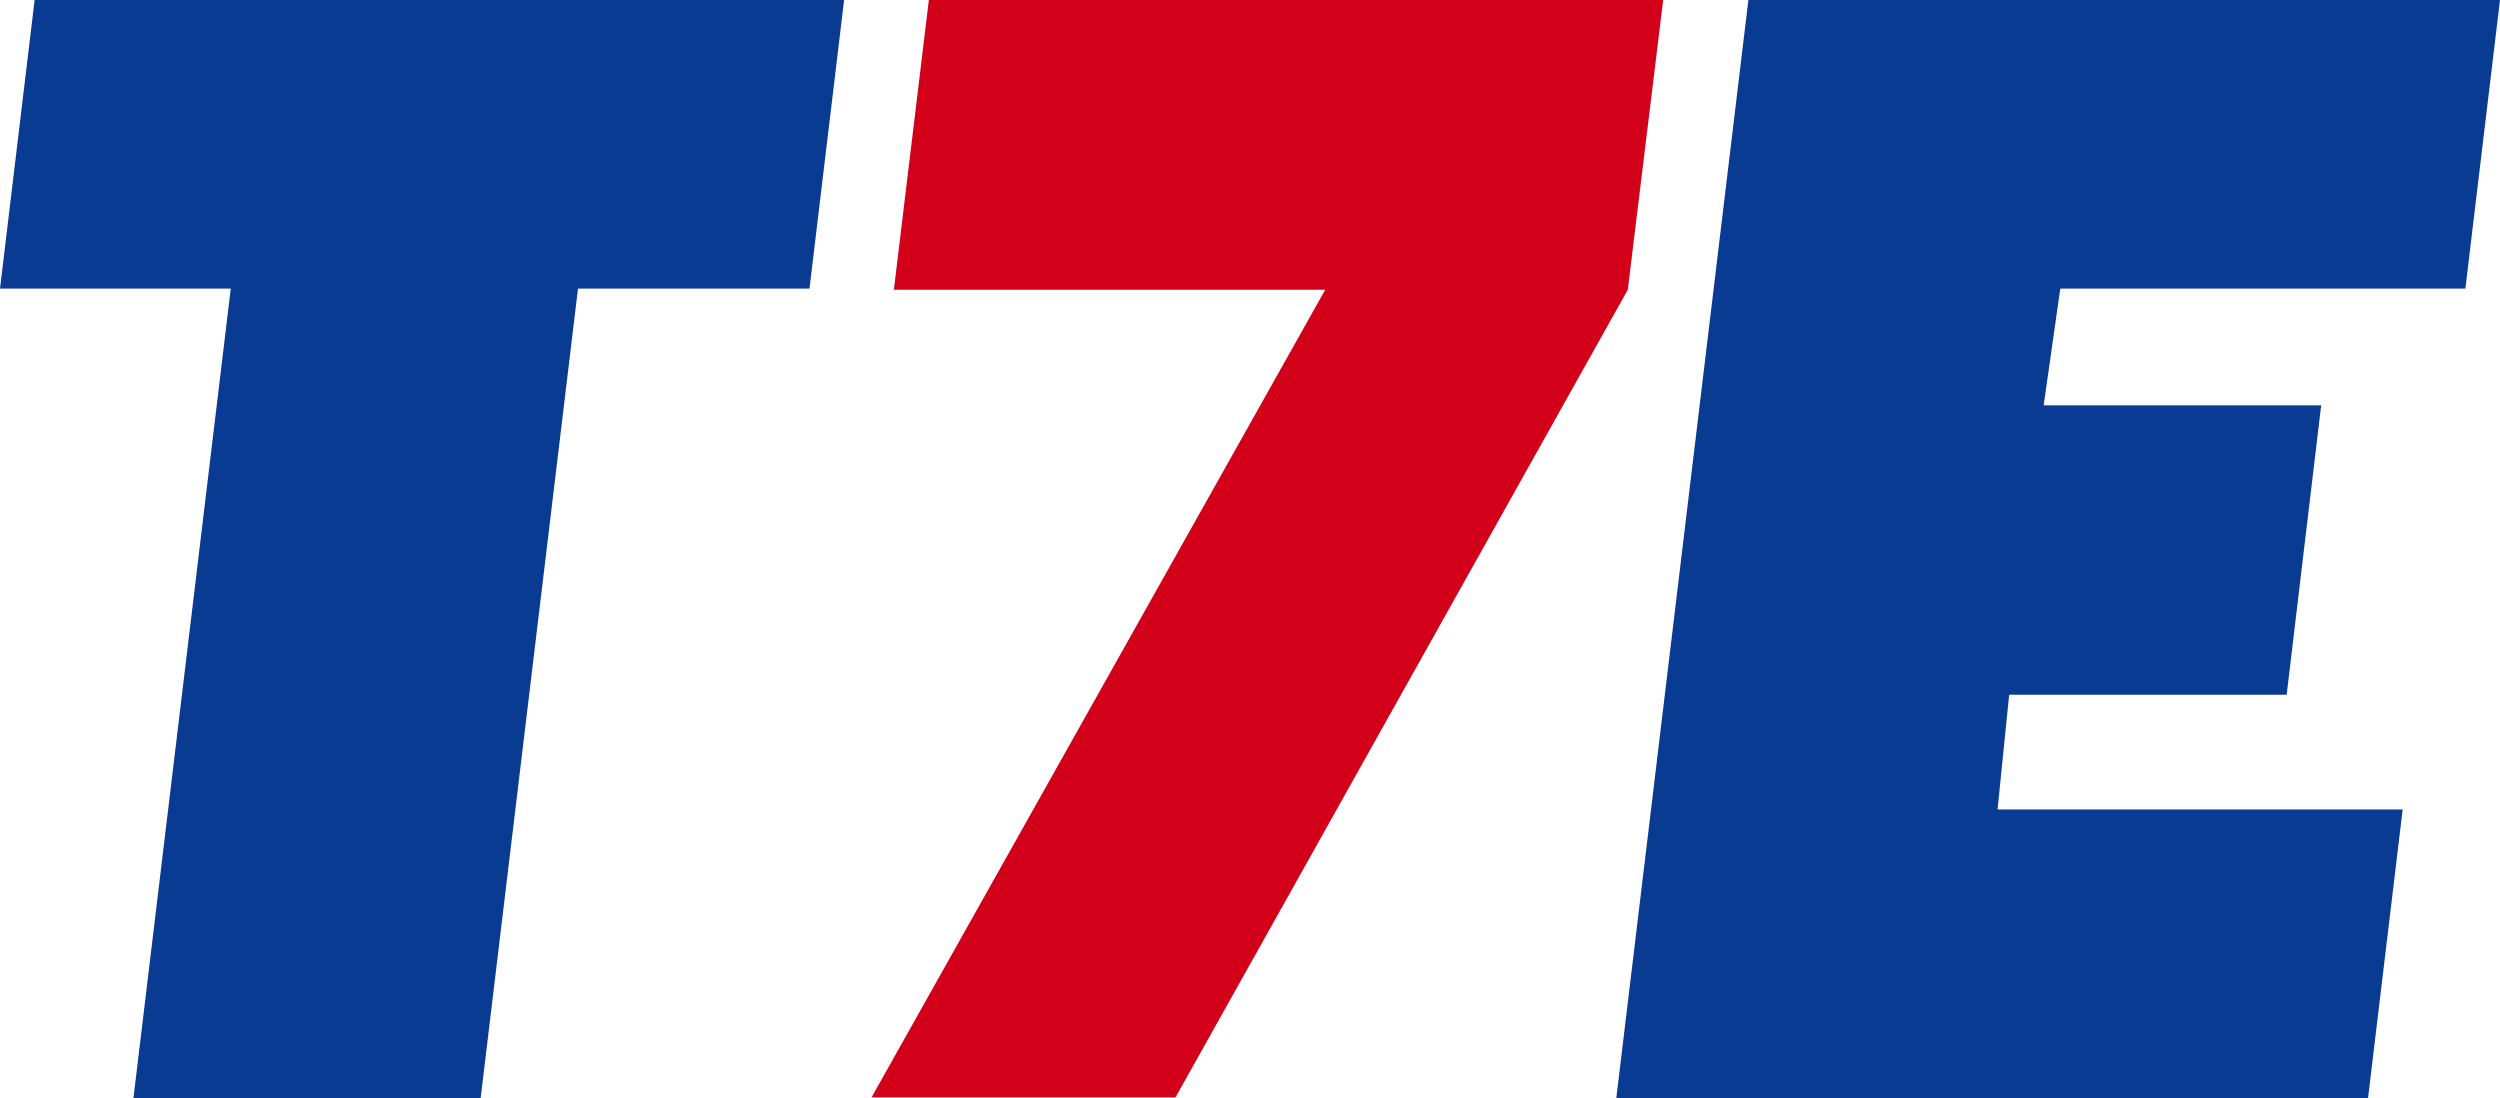 <?xml version="1.0" encoding="UTF-8"?><svg id="Layer_2" xmlns="http://www.w3.org/2000/svg" viewBox="0 0 206.49 90.71"><defs><style>.cls-1{fill:#d20019;}.cls-2{fill:#0a3b93;}</style></defs><g id="Layer_1-2"><g><path class="cls-2" d="M11.02,90.71L19.06,23.84H0L2.86,0H69.72l-2.86,23.84h-19.12l-8.04,66.86H11.02Z"/><path class="cls-2" d="M144.41,0h62.08l-2.86,23.84h-33.46l-1.37,9.64h22.92l-2.85,23.9h-22.92l-.96,9.48h33.46l-2.86,23.84h-62.09L144.41,0Z"/><path class="cls-1" d="M71.99,90.63L109.46,23.93h-35.63L76.72,0h60.65l-2.92,23.93-37.36,66.71h-25.1Z"/></g></g></svg>